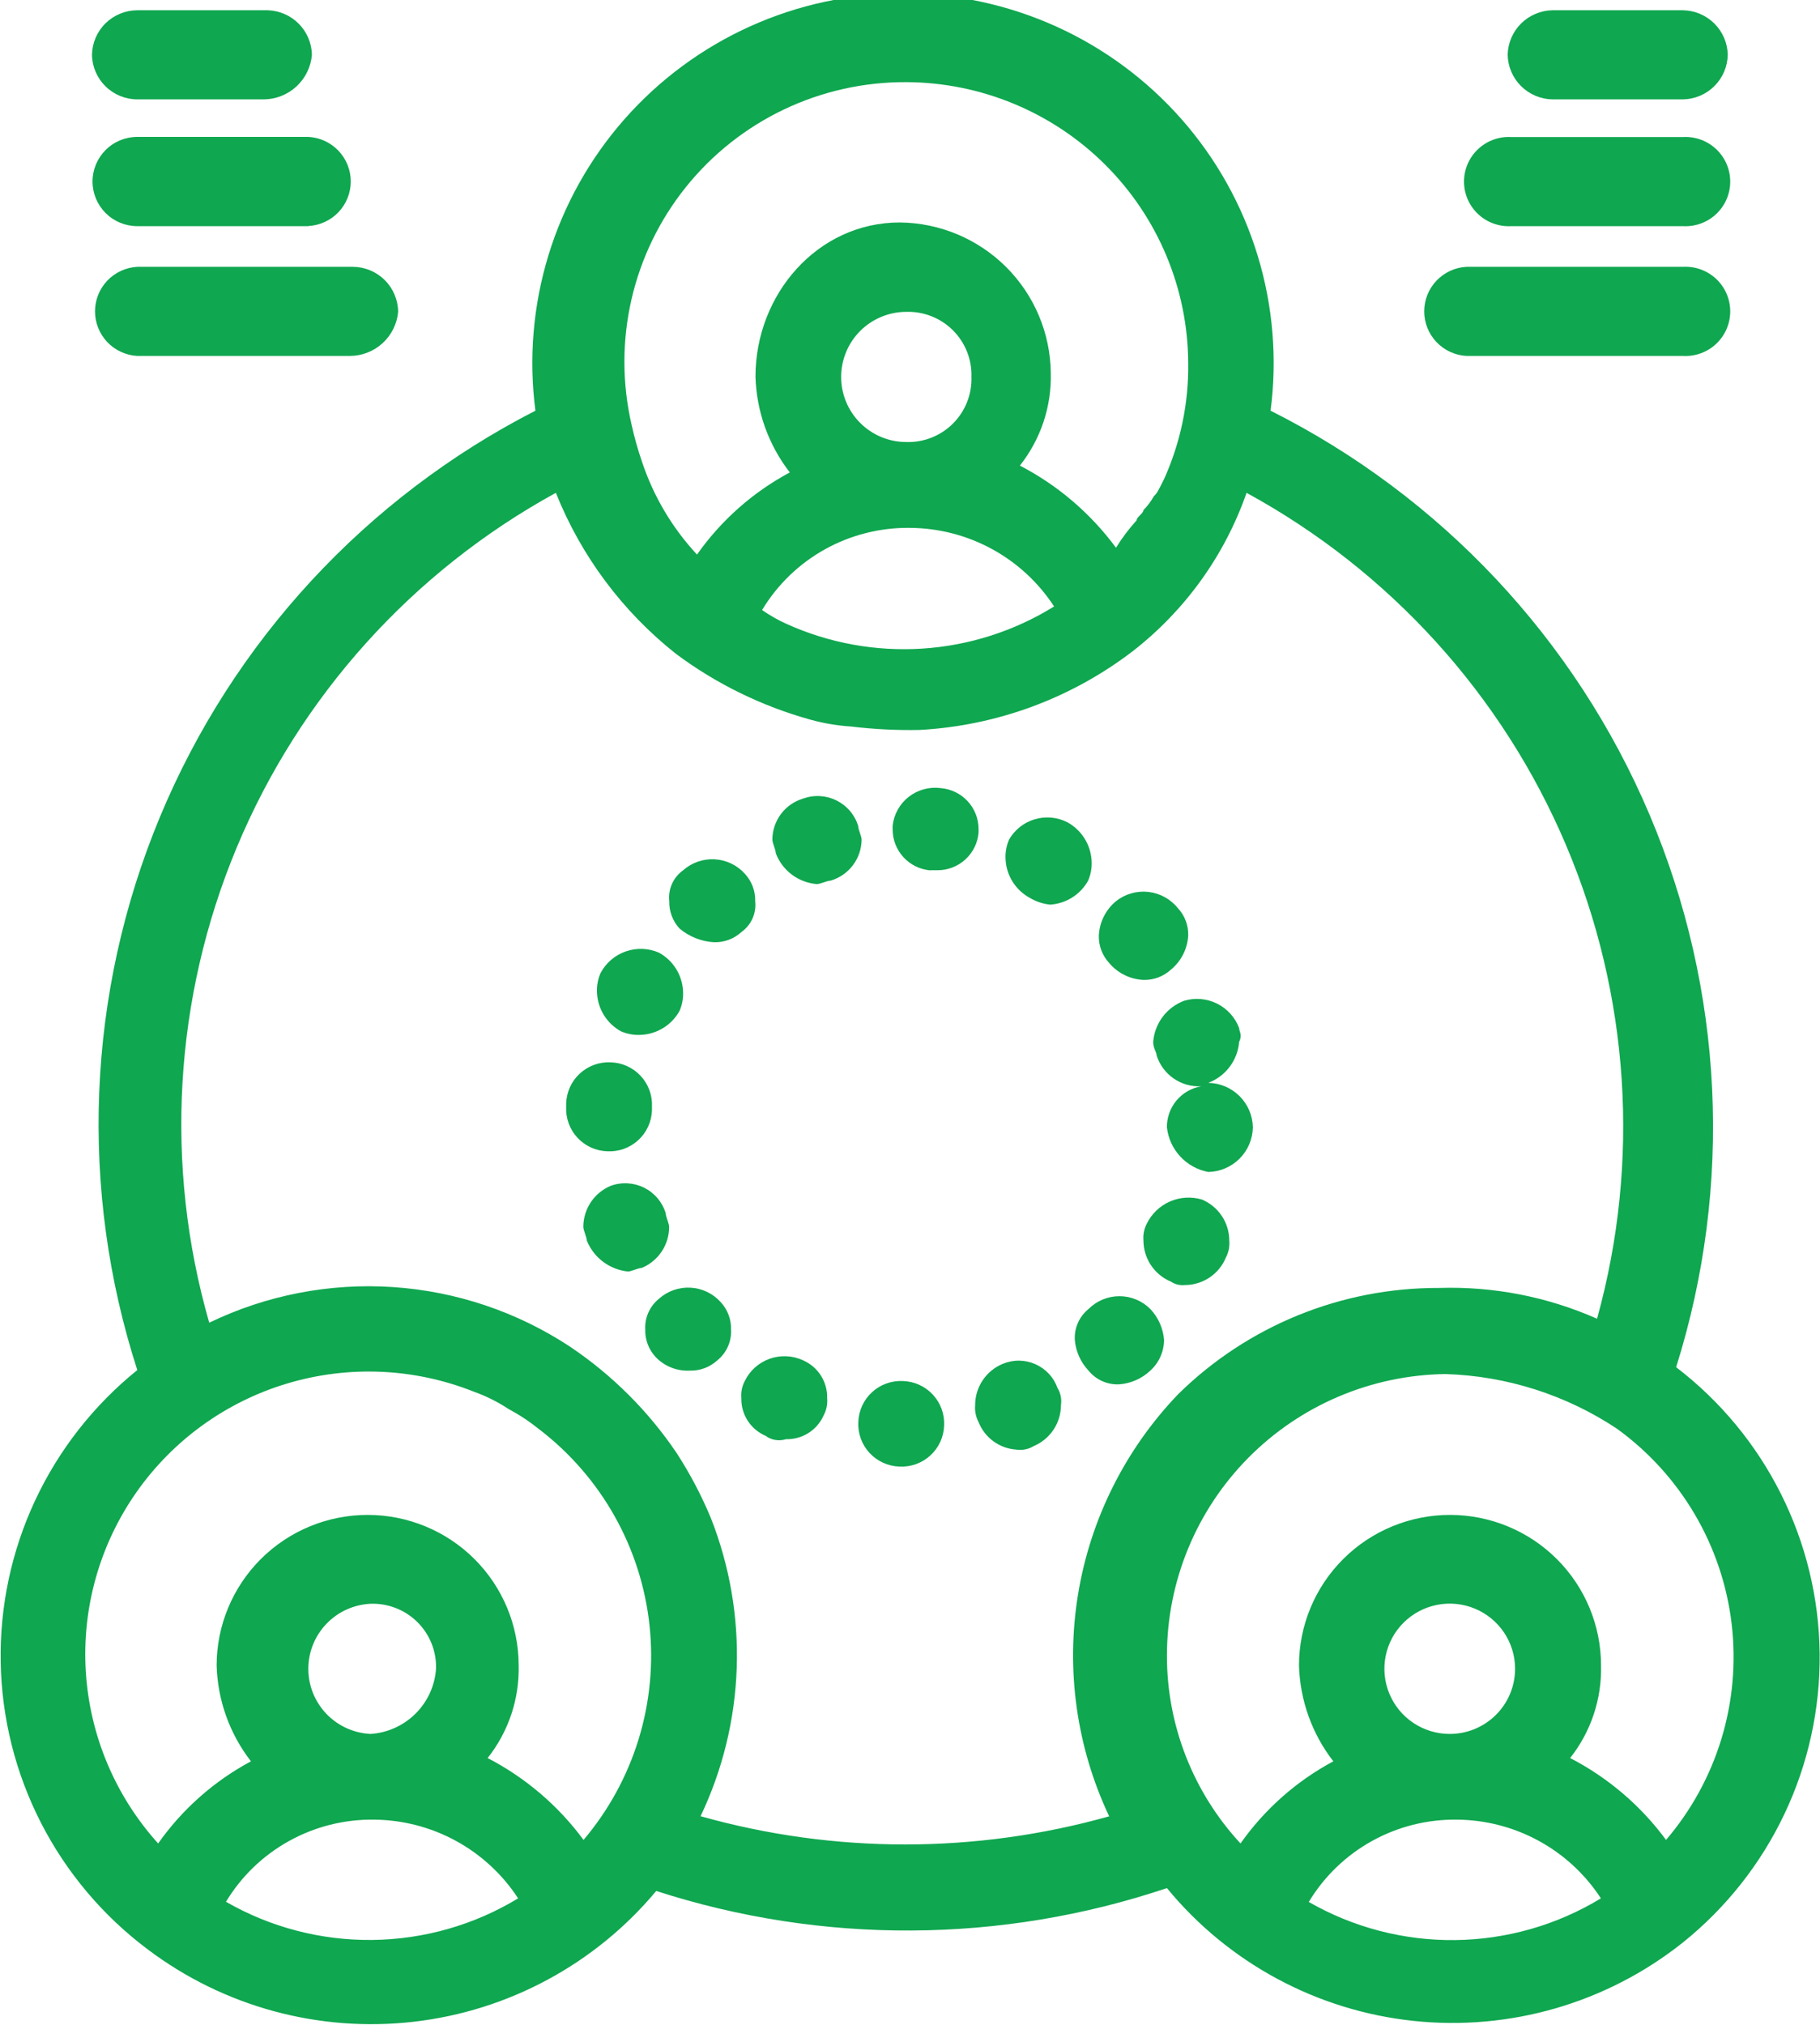 <svg width="196" height="218" viewBox="0 0 196 218" fill="none" xmlns="http://www.w3.org/2000/svg">
<g clip-path="url(#clip0_46_2307)">
<path d="M28.401 10.701H14.785C13.502 10.697 12.272 10.192 11.36 9.293C10.447 8.394 9.925 7.174 9.906 5.896C9.929 4.62 10.453 3.404 11.365 2.508C12.277 1.613 13.505 1.109 14.785 1.105H28.845C30.101 1.147 31.293 1.666 32.176 2.558C33.058 3.449 33.565 4.644 33.591 5.896C33.484 7.198 32.892 8.413 31.931 9.303C30.971 10.192 29.712 10.691 28.401 10.701Z" fill="#0FA750"/>
<path d="M33.221 24.35H14.785C13.506 24.35 12.28 23.844 11.377 22.943C10.473 22.041 9.965 20.819 9.965 19.545C9.965 18.27 10.473 17.048 11.377 16.147C12.28 15.246 13.506 14.74 14.785 14.74H33.221C34.451 14.808 35.609 15.343 36.455 16.235C37.302 17.128 37.774 18.309 37.774 19.538C37.774 20.766 37.302 21.948 36.455 22.84C35.609 23.732 34.451 24.267 33.221 24.335V24.35Z" fill="#0FA750"/>
<path d="M37.657 38.323H14.785C13.554 38.255 12.397 37.72 11.55 36.828C10.704 35.935 10.232 34.754 10.232 33.525C10.232 32.297 10.704 31.115 11.55 30.223C12.397 29.331 13.554 28.796 14.785 28.728H38.026C39.31 28.743 40.537 29.259 41.443 30.166C42.35 31.072 42.864 32.297 42.876 33.577C42.757 34.875 42.156 36.082 41.19 36.96C40.224 37.839 38.964 38.325 37.657 38.323Z" fill="#0FA750"/>
<path d="M181.245 10.701H167.185C165.914 10.678 164.701 10.165 163.802 9.268C162.903 8.372 162.388 7.163 162.365 5.896C162.392 4.631 162.908 3.426 163.807 2.533C164.706 1.64 165.916 1.128 167.185 1.105H181.245C182.514 1.128 183.724 1.64 184.623 2.533C185.521 3.426 186.038 4.631 186.065 5.896C186.042 7.163 185.527 8.372 184.628 9.268C183.729 10.165 182.516 10.678 181.245 10.701Z" fill="#0FA750"/>
<path d="M181.245 24.35H162.749C162.095 24.386 161.44 24.289 160.824 24.064C160.209 23.839 159.646 23.492 159.17 23.043C158.694 22.594 158.315 22.052 158.055 21.452C157.796 20.852 157.663 20.206 157.663 19.552C157.663 18.899 157.796 18.252 158.055 17.652C158.315 17.052 158.694 16.511 159.17 16.062C159.646 15.613 160.209 15.265 160.824 15.04C161.44 14.816 162.095 14.718 162.749 14.754H181.245C181.899 14.718 182.554 14.816 183.17 15.04C183.785 15.265 184.348 15.613 184.824 16.062C185.3 16.511 185.679 17.052 185.939 17.652C186.198 18.252 186.331 18.899 186.331 19.552C186.331 20.206 186.198 20.852 185.939 21.452C185.679 22.052 185.3 22.594 184.824 23.043C184.348 23.492 183.785 23.839 183.17 24.064C182.554 24.289 181.899 24.386 181.245 24.35Z" fill="#0FA750"/>
<path d="M181.245 38.323H157.929C156.699 38.255 155.542 37.72 154.695 36.828C153.848 35.935 153.376 34.754 153.376 33.526C153.376 32.297 153.848 31.115 154.695 30.223C155.542 29.331 156.699 28.796 157.929 28.728H181.245C181.899 28.692 182.554 28.789 183.17 29.014C183.785 29.238 184.348 29.586 184.824 30.035C185.3 30.484 185.679 31.025 185.939 31.625C186.198 32.225 186.331 32.872 186.331 33.526C186.331 34.179 186.198 34.825 185.939 35.426C185.679 36.026 185.3 36.567 184.824 37.016C184.348 37.465 183.785 37.813 183.17 38.037C182.554 38.262 181.899 38.359 181.245 38.323Z" fill="#0FA750"/>
<path d="M180.506 147.205C186.658 127.664 185.643 106.579 177.643 87.714C169.643 68.85 155.179 53.434 136.832 44.219C137.563 38.607 137.086 32.904 135.431 27.491C133.776 22.077 130.982 17.078 127.236 12.826C123.489 8.575 118.877 5.169 113.705 2.835C108.534 0.502 102.922 -0.705 97.246 -0.705C91.57 -0.705 85.958 0.502 80.787 2.835C75.615 5.169 71.003 8.575 67.256 12.826C63.51 17.078 60.716 22.077 59.061 27.491C57.407 32.904 56.929 38.607 57.66 44.219C39.392 53.577 25.053 69.1 17.2 88.019C9.347 106.939 8.491 128.024 14.785 147.515C10.097 151.298 6.335 156.097 3.786 161.547C1.237 166.997 -0.032 172.954 0.075 178.966C0.182 184.979 1.662 190.887 4.403 196.244C7.144 201.6 11.074 206.263 15.893 209.878C24.081 216.057 34.343 218.852 44.544 217.682C54.746 216.513 64.103 211.469 70.671 203.599C88.562 209.383 107.845 209.275 125.669 203.29C132.29 211.348 141.826 216.484 152.215 217.588C162.604 218.691 173.011 215.673 181.186 209.186C185.856 205.448 189.613 200.702 192.173 195.304C194.733 189.907 196.029 184 195.963 178.031C195.898 172.061 194.472 166.184 191.794 160.844C189.117 155.503 185.257 150.84 180.506 147.205ZM97.579 8.844C105.623 8.871 113.331 12.067 119.022 17.735C124.713 23.403 127.926 31.084 127.961 39.104C128.018 43.405 127.13 47.666 125.359 51.589C124.62 53.063 124.62 53.063 124.25 53.446C123.949 53.985 123.576 54.481 123.141 54.92C123.141 55.288 122.402 55.657 122.402 56.026C121.575 56.94 120.833 57.926 120.184 58.974C117.456 55.278 113.916 52.252 109.835 50.13C112.077 47.297 113.254 43.772 113.162 40.166C113.119 35.879 111.392 31.779 108.352 28.747C105.311 25.716 101.199 23.994 96.899 23.952C88.028 23.952 81.36 31.705 81.36 40.549C81.466 44.291 82.76 47.904 85.056 50.867C81.078 52.997 77.656 56.026 75.062 59.711C72.4 56.847 70.384 53.45 69.148 49.746C68.689 48.419 68.308 47.065 68.009 45.693C66.991 41.27 66.989 36.675 68.002 32.251C69.016 27.827 71.019 23.689 73.863 20.145C76.706 16.602 80.316 13.745 84.423 11.788C88.53 9.831 93.027 8.824 97.579 8.844ZM82.07 65.68C83.715 62.949 86.05 60.695 88.841 59.143C91.632 57.592 94.782 56.796 97.978 56.836C101.068 56.852 104.106 57.633 106.819 59.11C109.531 60.587 111.833 62.713 113.517 65.297C109.232 67.953 104.355 69.512 99.32 69.836C94.286 70.16 89.249 69.239 84.657 67.154C83.751 66.744 82.884 66.25 82.07 65.68ZM90.585 40.623C90.58 39.702 90.756 38.789 91.105 37.937C91.453 37.084 91.967 36.308 92.616 35.654C93.266 34.999 94.038 34.479 94.89 34.123C95.742 33.766 96.655 33.581 97.579 33.577C98.51 33.546 99.438 33.706 100.304 34.047C101.171 34.388 101.959 34.902 102.618 35.558C103.278 36.215 103.795 36.999 104.139 37.862C104.483 38.725 104.645 39.65 104.616 40.578C104.647 41.508 104.486 42.434 104.143 43.299C103.801 44.164 103.283 44.95 102.624 45.608C101.964 46.266 101.176 46.781 100.308 47.123C99.44 47.465 98.511 47.625 97.579 47.594C95.719 47.587 93.938 46.843 92.627 45.528C91.316 44.213 90.582 42.433 90.585 40.578V40.623ZM24.336 204.764C25.983 202.034 28.318 199.782 31.109 198.231C33.9 196.679 37.049 195.883 40.244 195.92C43.337 195.939 46.378 196.723 49.093 198.202C51.807 199.681 54.111 201.809 55.797 204.395C51.067 207.262 45.652 208.808 40.117 208.873C34.582 208.938 29.132 207.519 24.336 204.764ZM39.919 186.693C38.11 186.61 36.403 185.836 35.152 184.53C33.901 183.225 33.204 181.489 33.204 179.684C33.204 177.879 33.901 176.143 35.152 174.838C36.403 173.533 38.11 172.758 39.919 172.675C40.85 172.645 41.778 172.805 42.644 173.146C43.511 173.486 44.298 174.001 44.958 174.657C45.617 175.313 46.135 176.097 46.479 176.96C46.822 177.824 46.985 178.748 46.956 179.677C46.832 181.497 46.05 183.21 44.757 184.5C43.463 185.79 41.744 186.569 39.919 186.693ZM62.864 198.131C60.14 194.431 56.599 191.405 52.515 189.287C54.76 186.456 55.942 182.931 55.856 179.323C55.856 175.023 54.143 170.899 51.093 167.858C48.043 164.818 43.907 163.109 39.593 163.109C35.28 163.109 31.143 164.818 28.094 167.858C25.044 170.899 23.33 175.023 23.33 179.323C23.436 183.066 24.73 186.678 27.026 189.641C23.049 191.771 19.626 194.8 17.032 198.485C12.417 193.379 9.672 186.866 9.242 180.007C8.813 173.147 10.725 166.345 14.666 160.706C18.608 155.068 24.348 150.925 30.952 148.953C37.556 146.981 44.635 147.295 51.037 149.844C52.338 150.308 53.579 150.927 54.733 151.686C55.913 152.317 57.032 153.058 58.074 153.897C61.383 156.431 64.141 159.607 66.182 163.235C68.223 166.862 69.504 170.865 69.948 175.001C70.391 179.136 69.988 183.319 68.763 187.295C67.538 191.27 65.516 194.957 62.82 198.131H62.864ZM119.49 195.551C105.09 199.605 89.846 199.605 75.446 195.551C77.823 190.56 79.148 185.136 79.338 179.615C79.529 174.093 78.582 168.591 76.555 163.448C75.54 161.002 74.303 158.654 72.859 156.432C69.809 151.918 65.914 148.034 61.386 144.994C55.691 141.24 49.114 139.028 42.301 138.576C35.489 138.124 28.676 139.447 22.532 142.415C17.674 125.508 18.722 107.457 25.505 91.222C32.288 74.987 44.403 61.532 59.863 53.063C62.584 59.875 67.05 65.857 72.814 70.412C77.141 73.631 82.029 76.025 87.229 77.472C88.677 77.877 90.164 78.129 91.665 78.224C94.117 78.52 96.587 78.643 99.057 78.592C107.389 78.132 115.387 75.173 122.003 70.102C127.642 65.714 131.892 59.798 134.245 53.063C149.669 61.474 161.79 74.834 168.641 90.976C175.493 107.117 176.673 125.093 171.99 141.987C166.64 139.619 160.823 138.485 154.973 138.671C144.461 138.633 134.361 142.745 126.882 150.109C121.183 156.048 117.422 163.569 116.095 171.68C114.767 179.792 115.935 188.115 119.445 195.551H119.49ZM140.957 204.764C142.604 202.034 144.94 199.782 147.73 198.231C150.521 196.679 153.67 195.883 156.865 195.92C159.957 195.937 162.996 196.721 165.708 198.2C168.421 199.68 170.722 201.809 172.404 204.395C167.672 207.27 162.25 208.822 156.709 208.887C151.168 208.951 145.711 207.527 140.912 204.764H140.957ZM156.126 186.693C154.734 186.693 153.373 186.281 152.216 185.51C151.059 184.74 150.157 183.644 149.624 182.362C149.091 181.08 148.952 179.669 149.224 178.308C149.495 176.947 150.165 175.697 151.15 174.716C152.134 173.734 153.388 173.066 154.753 172.796C156.118 172.525 157.533 172.664 158.819 173.195C160.105 173.726 161.204 174.625 161.977 175.779C162.751 176.933 163.163 178.289 163.163 179.677C163.163 180.602 162.98 181.518 162.623 182.372C162.267 183.226 161.745 184.002 161.086 184.654C160.428 185.306 159.647 185.822 158.788 186.172C157.929 186.522 157.009 186.699 156.082 186.693H156.126ZM179.441 198.131C176.721 194.428 173.179 191.401 169.092 189.287C171.332 186.454 172.508 182.929 172.419 179.323C172.419 175.023 170.705 170.899 167.655 167.858C164.605 164.818 160.469 163.109 156.155 163.109C151.842 163.109 147.706 164.818 144.656 167.858C141.606 170.899 139.892 175.023 139.892 179.323C139.998 183.066 141.292 186.678 143.588 189.641C139.611 191.771 136.188 194.8 133.594 198.485C128.478 192.964 125.647 185.719 125.669 178.203C125.684 170.245 128.836 162.613 134.446 156.951C140.055 151.29 147.672 148.054 155.653 147.942C162.25 148.144 168.658 150.187 174.148 153.838C177.546 156.302 180.395 159.44 182.518 163.054C184.641 166.668 185.992 170.681 186.485 174.841C186.977 179 186.602 183.216 185.383 187.224C184.163 191.232 182.125 194.946 179.397 198.131H179.441Z" fill="#0FA750"/>
<path d="M96.869 157.906C96.26 157.887 95.662 157.748 95.108 157.496C94.554 157.244 94.056 156.884 93.644 156.438C93.231 155.992 92.911 155.469 92.703 154.899C92.495 154.328 92.404 153.722 92.433 153.116C92.452 152.509 92.592 151.912 92.845 151.36C93.098 150.808 93.459 150.312 93.906 149.9C94.353 149.489 94.878 149.17 95.45 148.963C96.023 148.756 96.63 148.664 97.239 148.694C97.847 148.713 98.446 148.852 98.999 149.104C99.553 149.356 100.051 149.716 100.464 150.162C100.877 150.608 101.196 151.131 101.404 151.702C101.612 152.272 101.704 152.878 101.674 153.484C101.655 154.091 101.515 154.688 101.262 155.24C101.009 155.792 100.649 156.288 100.202 156.7C99.754 157.112 99.229 157.43 98.657 157.637C98.085 157.845 97.477 157.936 96.869 157.906ZM105.385 153.116C105.086 152.55 104.958 151.91 105.015 151.273C105.017 150.328 105.299 149.404 105.825 148.618C106.351 147.831 107.098 147.217 107.972 146.851C108.529 146.616 109.129 146.496 109.734 146.5C110.339 146.504 110.937 146.631 111.491 146.874C112.045 147.118 112.544 147.471 112.955 147.913C113.367 148.355 113.684 148.877 113.886 149.446C114.222 149.998 114.353 150.65 114.256 151.288C114.256 152.234 113.975 153.158 113.449 153.945C112.922 154.732 112.174 155.346 111.299 155.71C110.745 156.045 110.091 156.175 109.451 156.079C108.561 156.02 107.706 155.71 106.986 155.186C106.266 154.661 105.711 153.943 105.385 153.116ZM82.439 154.59C81.65 154.249 80.98 153.682 80.517 152.96C80.053 152.237 79.816 151.394 79.837 150.536C79.779 149.9 79.908 149.26 80.207 148.694C80.75 147.574 81.714 146.712 82.89 146.296C84.066 145.879 85.36 145.941 86.49 146.468C87.278 146.813 87.945 147.385 88.406 148.109C88.866 148.834 89.1 149.679 89.077 150.536C89.135 151.173 89.007 151.813 88.708 152.379C88.364 153.163 87.794 153.827 87.07 154.287C86.345 154.746 85.5 154.98 84.642 154.958C84.272 155.076 83.879 155.104 83.496 155.04C83.113 154.976 82.75 154.822 82.439 154.59ZM117.227 147.574C116.371 146.668 115.85 145.498 115.749 144.257C115.715 143.627 115.832 142.998 116.089 142.422C116.345 141.846 116.736 141.338 117.227 140.941C117.663 140.503 118.181 140.156 118.752 139.919C119.323 139.682 119.935 139.56 120.554 139.56C121.172 139.56 121.785 139.682 122.356 139.919C122.927 140.156 123.445 140.503 123.88 140.941C124.737 141.847 125.258 143.017 125.359 144.257C125.357 144.882 125.225 145.5 124.97 146.071C124.716 146.642 124.345 147.154 123.88 147.574C122.974 148.431 121.8 148.952 120.554 149.048C119.922 149.083 119.291 148.967 118.712 148.711C118.134 148.454 117.625 148.065 117.227 147.574ZM70.597 146.1C69.856 145.298 69.459 144.241 69.488 143.152C69.454 142.522 69.57 141.893 69.827 141.317C70.084 140.74 70.475 140.233 70.966 139.835C71.427 139.423 71.964 139.105 72.548 138.9C73.132 138.695 73.751 138.607 74.37 138.642C74.988 138.676 75.593 138.832 76.151 139.1C76.708 139.368 77.207 139.743 77.619 140.204C78.36 141.005 78.757 142.063 78.728 143.152C78.762 143.782 78.645 144.411 78.388 144.987C78.132 145.564 77.741 146.071 77.25 146.468C76.446 147.206 75.385 147.603 74.293 147.574C73.606 147.61 72.92 147.496 72.282 147.242C71.644 146.987 71.069 146.598 70.597 146.1ZM126.098 137.993C125.224 137.628 124.477 137.013 123.951 136.227C123.425 135.44 123.143 134.516 123.141 133.571C123.084 132.934 123.212 132.294 123.511 131.729C124.034 130.673 124.914 129.835 125.996 129.363C127.078 128.891 128.292 128.816 129.425 129.149C130.3 129.513 131.048 130.127 131.575 130.914C132.101 131.701 132.382 132.625 132.382 133.571C132.439 134.208 132.311 134.848 132.012 135.414C131.649 136.288 131.033 137.035 130.244 137.559C129.454 138.084 128.526 138.363 127.577 138.361C127.056 138.414 126.533 138.284 126.098 137.993ZM63.19 133.571C63.19 133.203 62.82 132.466 62.82 132.097C62.82 131.151 63.101 130.227 63.627 129.44C64.153 128.653 64.901 128.039 65.777 127.675C66.358 127.464 66.977 127.374 67.594 127.409C68.212 127.445 68.816 127.605 69.37 127.881C69.923 128.157 70.414 128.542 70.813 129.014C71.213 129.485 71.511 130.033 71.691 130.623C71.691 130.992 72.06 131.729 72.06 132.097C72.062 133.043 71.782 133.969 71.256 134.756C70.729 135.543 69.98 136.157 69.103 136.519C68.719 136.519 67.995 136.902 67.625 136.902C66.65 136.802 65.72 136.437 64.939 135.847C64.156 135.257 63.552 134.465 63.19 133.556V133.571ZM125.669 121.381C125.655 120.324 126.022 119.296 126.703 118.485C127.383 117.673 128.334 117.132 129.38 116.959C128.322 117.019 127.273 116.725 126.401 116.124C125.528 115.524 124.881 114.651 124.561 113.643C124.561 113.274 124.191 112.906 124.191 112.169C124.269 111.192 124.624 110.257 125.216 109.473C125.808 108.69 126.611 108.091 127.532 107.747C128.709 107.401 129.974 107.513 131.071 108.06C132.169 108.608 133.017 109.549 133.446 110.695C133.446 111.064 133.816 111.432 133.446 112.169C133.369 113.145 133.016 114.079 132.427 114.862C131.838 115.645 131.038 116.244 130.12 116.591C131.387 116.614 132.596 117.126 133.492 118.019C134.388 118.913 134.902 120.118 134.925 121.381C134.902 122.646 134.389 123.853 133.493 124.749C132.597 125.645 131.388 126.16 130.12 126.186C128.959 125.966 127.901 125.38 127.1 124.515C126.299 123.65 125.797 122.552 125.669 121.381ZM65.407 123.961C64.799 123.942 64.2 123.802 63.646 123.55C63.093 123.298 62.595 122.939 62.182 122.493C61.769 122.047 61.449 121.523 61.242 120.953C61.034 120.383 60.942 119.777 60.972 119.17V118.802C60.991 118.195 61.131 117.598 61.383 117.046C61.636 116.494 61.997 115.998 62.444 115.586C62.891 115.175 63.416 114.856 63.989 114.649C64.561 114.442 65.169 114.35 65.777 114.38C66.385 114.399 66.984 114.538 67.538 114.79C68.091 115.042 68.589 115.402 69.002 115.848C69.415 116.294 69.735 116.817 69.942 117.388C70.15 117.958 70.242 118.564 70.212 119.17V119.539C70.193 120.147 70.053 120.745 69.799 121.298C69.546 121.851 69.184 122.348 68.735 122.76C68.286 123.172 67.759 123.49 67.185 123.696C66.611 123.903 66.002 123.992 65.392 123.961H65.407ZM66.886 111.049C66.147 110.644 65.523 110.061 65.071 109.352C64.619 108.644 64.353 107.833 64.298 106.995C64.24 106.239 64.367 105.481 64.668 104.784C65.242 103.689 66.211 102.852 67.38 102.442C68.549 102.031 69.831 102.078 70.966 102.573C71.704 102.978 72.328 103.561 72.781 104.27C73.233 104.978 73.499 105.789 73.553 106.627C73.612 107.383 73.485 108.142 73.184 108.838C72.778 109.574 72.193 110.196 71.482 110.647C70.772 111.098 69.959 111.363 69.118 111.417C68.355 111.475 67.589 111.348 66.886 111.049ZM119.445 103.679C118.705 102.878 118.307 101.82 118.336 100.731C118.369 100.02 118.55 99.324 118.869 98.687C119.187 98.05 119.635 97.486 120.184 97.031C121.166 96.253 122.417 95.893 123.663 96.031C124.91 96.169 126.051 96.794 126.837 97.768C127.587 98.565 127.991 99.624 127.961 100.716C127.923 101.426 127.738 102.119 127.418 102.754C127.097 103.388 126.648 103.949 126.098 104.401C125.294 105.139 124.234 105.536 123.141 105.507C122.432 105.474 121.737 105.294 121.101 104.98C120.464 104.665 119.901 104.222 119.445 103.679ZM73.184 99.979C72.444 99.178 72.046 98.12 72.075 97.031C72.004 96.397 72.104 95.756 72.364 95.174C72.624 94.591 73.034 94.087 73.553 93.715C74.015 93.302 74.554 92.984 75.139 92.779C75.725 92.574 76.345 92.486 76.964 92.52C77.584 92.554 78.19 92.71 78.749 92.978C79.308 93.246 79.808 93.622 80.221 94.083C80.962 94.885 81.359 95.942 81.33 97.031C81.401 97.665 81.301 98.306 81.041 98.889C80.782 99.472 80.371 99.975 79.852 100.348C79.048 101.086 77.987 101.482 76.895 101.453C75.531 101.371 74.23 100.854 73.184 99.979ZM110.885 96.663C110.147 96.258 109.523 95.675 109.07 94.966C108.618 94.258 108.352 93.447 108.297 92.609C108.239 91.853 108.366 91.095 108.667 90.398C109.274 89.339 110.268 88.554 111.442 88.208C112.615 87.862 113.878 87.981 114.965 88.541C115.703 88.95 116.326 89.537 116.778 90.247C117.23 90.958 117.496 91.77 117.553 92.609C117.611 93.365 117.484 94.124 117.183 94.82C116.774 95.557 116.186 96.178 115.473 96.629C114.76 97.08 113.945 97.345 113.102 97.4C112.317 97.323 111.559 97.072 110.885 96.663ZM83.548 91.873C83.548 91.504 83.178 90.767 83.178 90.398C83.182 89.403 83.507 88.435 84.107 87.638C84.706 86.841 85.547 86.259 86.505 85.977C87.087 85.768 87.704 85.679 88.322 85.716C88.939 85.752 89.542 85.913 90.095 86.188C90.648 86.464 91.139 86.849 91.538 87.319C91.938 87.789 92.237 88.335 92.419 88.924C92.419 89.308 92.788 90.045 92.788 90.398C92.781 91.395 92.453 92.364 91.851 93.16C91.249 93.957 90.406 94.539 89.447 94.82C89.077 94.82 88.338 95.189 87.969 95.189C86.992 95.11 86.059 94.756 85.276 94.169C84.494 93.582 83.894 92.786 83.548 91.873ZM100.195 93.715C99.084 93.622 98.049 93.116 97.296 92.296C96.542 91.477 96.126 90.405 96.13 89.293V88.91C96.195 88.302 96.382 87.713 96.68 87.179C96.977 86.644 97.378 86.174 97.861 85.796C98.343 85.419 98.896 85.141 99.487 84.98C100.079 84.818 100.696 84.776 101.304 84.856C102.418 84.945 103.457 85.45 104.214 86.27C104.97 87.09 105.388 88.164 105.385 89.278V89.647C105.292 90.754 104.784 91.787 103.962 92.538C103.14 93.289 102.064 93.704 100.949 93.7H100.21L100.195 93.715Z" fill="#0FA750"/>
</g>
<defs>
<clipPath id="clip0_46_2307">
<rect width="196" height="218" fill="white"/>
</clipPath>
</defs>
</svg>

